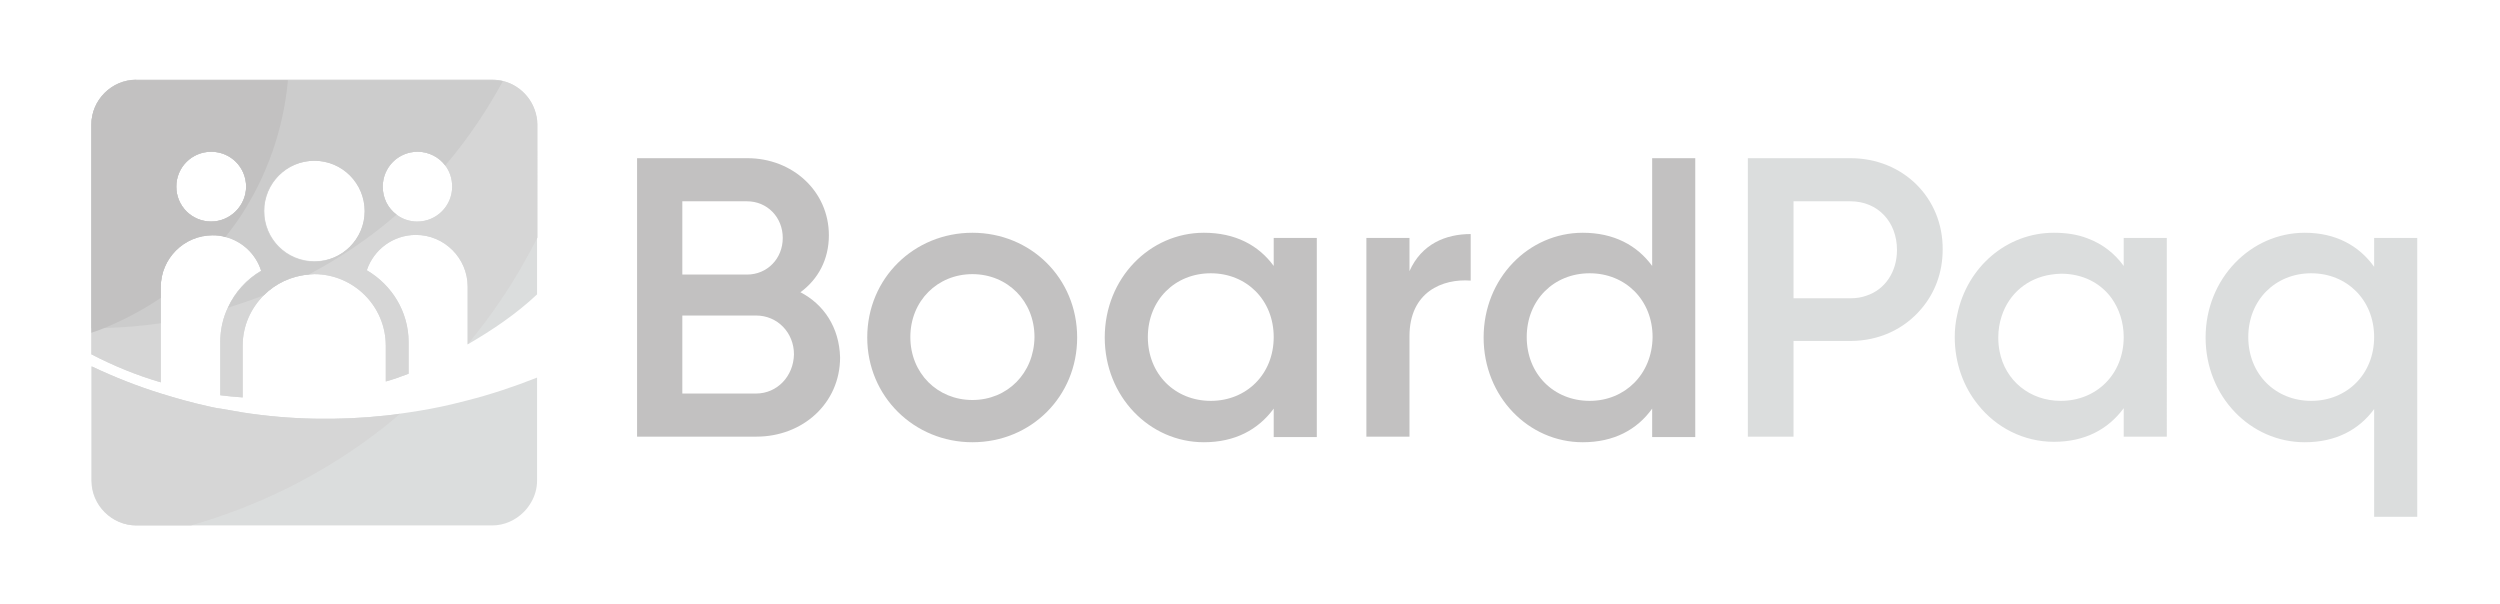 <?xml version="1.0" encoding="utf-8"?>
<!-- Generator: Adobe Illustrator 22.1.0, SVG Export Plug-In . SVG Version: 6.00 Build 0)  -->
<svg version="1.1" id="Layer_1" xmlns="http://www.w3.org/2000/svg" xmlns:xlink="http://www.w3.org/1999/xlink" x="0px" y="0px"
	 viewBox="0 0 580 140.1" style="enable-background:new 0 0 580 140.1;" xml:space="preserve">
<style type="text/css">
	.st0{fill:#C2C1C1;}
	.st1{fill:#DBDDDD;}
	.st2{fill:#D6D6D6;}
	.st3{fill:#CCCCCC;}
	.st4{fill:#FFFFFF;}
	.st5{display:none;}
	.st6{fill:#F7F7F7;}
	.st7{fill:#F1F2F2;}
	.st8{fill:#E6E7E8;}
	.st9{fill:#DCDDDE;}
	.st10{fill:#073A59;}
	.st11{fill:#064167;}
	.st12{fill:#07446B;}
	.st13{fill:#004D77;}
	.st14{fill:#00517E;}
	.st15{fill:#008BBF;}
	.st16{fill:#005274;}
	.st17{fill:#006F98;}
	.st18{fill:#007FAD;}
</style>
<g>
	<path class="st0" d="M185.7,67.8c4.1-3,6.6-7.6,6.6-13.2c0-10.3-8.5-17.9-18.9-17.9h-25.6v64.6h27.7c10.7,0,19.4-7.7,19.4-18.4
		C194.7,75.9,191.1,70.6,185.7,67.8z M158.3,46.7h15c4.7,0,8.3,3.7,8.3,8.5c0,4.8-3.6,8.5-8.3,8.5h-15V46.7z M175.4,91.3h-17.1V73.2
		h17.1c5,0,8.8,4,8.8,9C184.1,87.3,180.3,91.3,175.4,91.3z"/>
	<path class="st0" d="M225.6,54c-13.5,0-24.4,10.5-24.4,24.3c0,13.7,10.9,24.3,24.4,24.3c13.6,0,24.3-10.6,24.3-24.3
		C249.9,64.5,239.1,54,225.6,54z M225.6,92.8c-8.1,0-14.4-6.2-14.4-14.6c0-8.4,6.3-14.6,14.4-14.6c8.1,0,14.4,6.2,14.4,14.6
		C239.9,86.6,233.7,92.8,225.6,92.8z"/>
	<path class="st0" d="M295.5,55.2v6.5c-3.5-4.8-8.9-7.7-16.2-7.7c-12.5,0-23,10.5-23,24.3c0,13.7,10.4,24.3,23,24.3
		c7.2,0,12.6-2.9,16.2-7.8v6.6h10V55.2H295.5z M280.9,93c-8.3,0-14.6-6.2-14.6-14.8c0-8.6,6.3-14.8,14.6-14.8
		c8.3,0,14.6,6.2,14.6,14.8C295.5,86.8,289.2,93,280.9,93z"/>
	<path class="st0" d="M327,62.9v-7.7h-10v46.1h10V78c0-10.3,7.7-13.4,14.2-12.9V54.3C335.4,54.3,329.8,56.6,327,62.9z"/>
	<path class="st0" d="M383.3,36.7v25c-3.5-4.8-8.9-7.7-16.1-7.7c-12.5,0-23,10.5-23,24.3c0,13.7,10.4,24.3,23,24.3
		c7.2,0,12.6-2.9,16.1-7.8v6.6h10V36.7H383.3z M368.8,93c-8.3,0-14.6-6.2-14.6-14.8c0-8.6,6.3-14.8,14.6-14.8
		c8.3,0,14.6,6.2,14.6,14.8C383.3,86.8,377,93,368.8,93z"/>
	<path class="st1" d="M429.3,36.7h-23.8v64.6h10.6V79.1h13.2c6.7,0,12.5-2.8,16.4-7.4c3.2-3.7,5-8.5,5-13.8
		C450.8,45.9,441.5,36.7,429.3,36.7z M429.3,69.2h-13.2V46.7h13.2c6.3,0,10.8,4.7,10.8,11.3c0,5.1-2.8,9.2-7.1,10.6
		C431.9,69,430.7,69.2,429.3,69.2z"/>
	<path class="st1" d="M492.7,55.2v6.5c-2.1-2.9-4.9-5.1-8.4-6.4c-2.3-0.9-4.9-1.3-7.8-1.3c-10.9,0-20.1,7.9-22.4,18.9
		c-0.4,1.7-0.6,3.5-0.6,5.3c0,6,2,11.5,5.4,15.7c4.2,5.3,10.6,8.6,17.6,8.6c7.2,0,12.6-2.9,16.2-7.8v6.6h10V55.2H492.7z M492.7,78.2
		c0,8.6-6.3,14.8-14.6,14.8c-7.2,0-12.9-4.7-14.2-11.5c-0.2-1-0.3-2.1-0.3-3.2c0-1.8,0.3-3.5,0.8-5c1.7-5.2,6-8.8,11.5-9.6
		c0.8-0.1,1.5-0.2,2.3-0.2c4.9,0,9.1,2.1,11.7,5.7C491.6,71.6,492.7,74.7,492.7,78.2z"/>
	<path class="st1" d="M550.8,55.2v6.7c-3.5-4.9-8.9-7.9-16.1-7.9c-12.5,0-23,10.6-23,24.3c0,13.7,10.4,24.3,23,24.3
		c7.2,0,12.6-2.9,16.1-7.7v25h10V55.2H550.8z M536.2,93c-8.3,0-14.6-6.2-14.6-14.8c0-8.6,6.3-14.8,14.6-14.8
		c8.3,0,14.6,6.2,14.6,14.8C550.8,86.8,544.5,93,536.2,93z"/>
	<g>
		<path class="st1" d="M124.6,87.6v23.9c0,1.8-0.5,3.5-1.3,4.9c-0.5,0.9-1.1,1.7-1.8,2.4c-1.9,1.9-4.5,3.1-7.3,3.1H31.6
			c-5.7,0-10.4-4.7-10.4-10.4V85c5.3,2.5,10.6,4.6,16.1,6.3c3.5,1.1,7.1,2.1,10.7,2.9c1,0.2,2.1,0.5,3.1,0.6
			c1.7,0.3,3.5,0.6,5.2,0.9c11,1.7,22.2,1.9,33.2,0.7c1-0.1,2.1-0.2,3.1-0.4h0c0.7-0.1,1.4-0.2,2.1-0.3c3.4-0.5,6.7-1.1,10.1-1.9
			c1.2-0.3,2.4-0.6,3.6-0.9C113.9,91.5,119.3,89.7,124.6,87.6z"/>
		<path class="st1" d="M116.7,18.8c-0.8-0.2-1.6-0.3-2.5-0.3H31.6c-5.7,0-10.4,4.7-10.4,10.4v53.3c5.2,2.7,10.6,4.9,16.1,6.5V66.5
			c0-6.6,5.4-12,12-12c1.1,0,2.1,0.1,3,0.4c3.9,1,7.1,4,8.3,7.9c-3.4,2-6.1,5-7.7,8.5c-1.2,2.5-1.8,5.2-1.8,8.1v12.3
			c1.7,0.2,3.5,0.4,5.2,0.5V80.2c0-4.6,1.9-8.7,4.9-11.7c2.7-2.7,6.4-4.5,10.4-4.8c0.4,0,0.9-0.1,1.3-0.1c9.1,0,16.6,7.4,16.6,16.6
			v8.3c1.8-0.5,3.5-1.1,5.3-1.8v-7.3c0-7.1-3.9-13.3-9.7-16.7c1.6-4.8,6.1-8.2,11.4-8.2c6.6,0,12,5.4,12,12v13.4l0,0
			c5.7-3.3,11.2-7,16.1-11.6V28.9C124.6,24,121.2,19.9,116.7,18.8z M49,51.4c-4.5,0-8.1-3.6-8.1-8.1c0-4.5,3.6-8.1,8.1-8.1
			s8.1,3.6,8.1,8.1C57.1,47.7,53.4,51.4,49,51.4z M61.3,48.9c0-6.4,5.2-11.7,11.7-11.7s11.7,5.2,11.7,11.7s-5.2,11.7-11.7,11.7
			S61.3,55.4,61.3,48.9z M96.8,51.4c-1.8,0-3.5-0.6-4.8-1.6c-2-1.5-3.2-3.8-3.2-6.5c0-4.5,3.6-8.1,8.1-8.1c2.6,0,5,1.3,6.4,3.2
			c1,1.3,1.6,3,1.6,4.9C104.9,47.7,101.3,51.4,96.8,51.4z"/>
	</g>
	<path class="st2" d="M92.8,96c-1,0.9-2.1,1.8-3.1,2.6c-0.7,0.6-1.5,1.2-2.2,1.7h0c0,0-0.1,0.1-0.1,0.1c-13,9.9-27.7,17.1-43.1,21.5
		H31.7c-5.7,0-10.4-4.7-10.4-10.4V85c5.3,2.5,10.6,4.6,16.1,6.3c3.5,1.1,7.1,2.1,10.7,2.9c1,0.2,2.1,0.5,3.1,0.6
		c1.7,0.3,3.5,0.6,5.2,0.9c11,1.7,22.2,1.9,33.2,0.7C90.7,96.3,91.7,96.1,92.8,96z"/>
	<path class="st2" d="M116.7,18.8c-0.8-0.2-1.6-0.3-2.5-0.3H31.6c-5.7,0-10.4,4.7-10.4,10.4v53.3c5.2,2.7,10.6,4.9,16.1,6.5V66.5
		c0-6.6,5.4-12,12-12c1.1,0,2.1,0.1,3,0.4c3.9,1,7.1,4,8.3,7.9c-3.4,2-6.1,5-7.7,8.5c-1.2,2.5-1.8,5.2-1.8,8.1v12.3
		c1.7,0.2,3.5,0.4,5.2,0.5V80.2c0-4.6,1.9-8.7,4.9-11.7c2.7-2.7,6.4-4.5,10.4-4.8c0.4,0,0.9-0.1,1.3-0.1c9.1,0,16.6,7.4,16.6,16.6
		v8.3c1.8-0.5,3.5-1.1,5.3-1.8v-7.3c0-7.1-3.9-13.3-9.7-16.7c1.6-4.8,6.1-8.2,11.4-8.2c6.6,0,12,5.4,12,12v13.4
		c2.7-3.3,5.3-6.7,7.7-10.3c3.2-4.7,6-9.6,8.5-14.5V28.9C124.6,24,121.2,19.9,116.7,18.8z M49,51.4c-4.5,0-8.1-3.6-8.1-8.1
		c0-4.5,3.6-8.1,8.1-8.1s8.1,3.6,8.1,8.1C57.1,47.8,53.4,51.4,49,51.4z M61.3,49c0-6.4,5.2-11.7,11.7-11.7S84.6,42.5,84.6,49
		s-5.2,11.7-11.7,11.7S61.3,55.4,61.3,49z M96.8,51.4c-1.8,0-3.5-0.6-4.8-1.6c-2-1.5-3.2-3.8-3.2-6.5c0-4.5,3.6-8.1,8.1-8.1
		c2.6,0,5,1.3,6.4,3.2c1,1.3,1.6,3,1.6,4.9C104.9,47.8,101.3,51.4,96.8,51.4z"/>
	<path class="st3" d="M114.2,18.6H31.6c-5.7,0-10.4,4.7-10.4,10.4v47.2c1,0,2,0,3-0.1h0C28.6,76,33,75.6,37.3,75v-8.4
		c0-6.6,5.4-12,12-12c1.1,0,2.1,0.1,3,0.4c3.9,1,7.1,4,8.3,7.9c-3.4,2-6.1,5-7.7,8.5c2.8-0.9,5.5-1.8,8.3-2.9
		c2.7-2.7,6.4-4.5,10.4-4.8c7.2-3.8,14.1-8.4,20.4-13.9c-2-1.5-3.2-3.8-3.2-6.5c0-4.5,3.6-8.1,8.1-8.1c2.6,0,5,1.3,6.4,3.2
		c2.7-3.2,5.3-6.6,7.7-10.2c2.1-3.1,3.9-6.2,5.7-9.4C115.9,18.7,115,18.6,114.2,18.6z M49,51.4c-4.5,0-8.1-3.6-8.1-8.1
		c0-4.5,3.6-8.1,8.1-8.1s8.1,3.6,8.1,8.1C57.1,47.8,53.4,51.4,49,51.4z M72.9,60.7c-6.4,0-11.7-5.2-11.7-11.7s5.2-11.7,11.7-11.7
		S84.6,42.6,84.6,49S79.3,60.7,72.9,60.7z"/>
	<path class="st0" d="M31.6,18.5c-5.7,0-10.4,4.7-10.4,10.4v48.3c1-0.3,2-0.7,3-1.1h0c4.6-1.9,9-4.2,13.1-7v-2.5c0-6.6,5.4-12,12-12
		c1.1,0,2.1,0.1,3,0.4c1.1-1.4,2.1-2.8,3.1-4.2c6.7-10,10.4-21.1,11.4-32.2H31.6z M49,51.4c-4.5,0-8.1-3.6-8.1-8.1
		c0-4.5,3.6-8.1,8.1-8.1s8.1,3.6,8.1,8.1C57.1,47.7,53.4,51.4,49,51.4z"/>
</g>
</svg>
